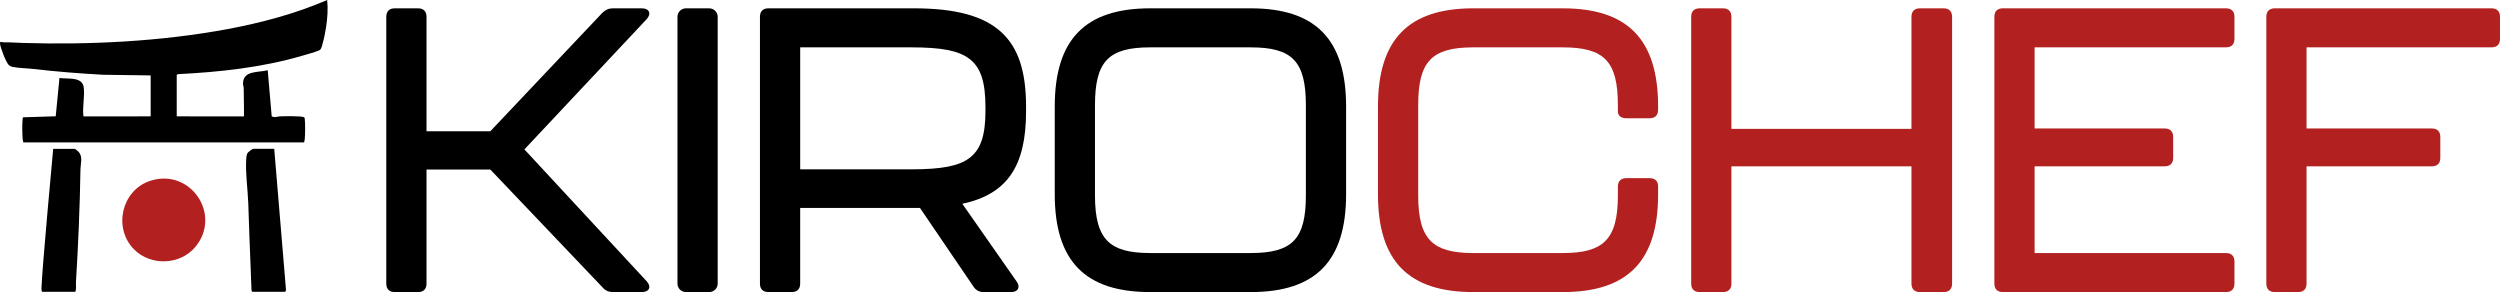 <?xml version="1.0" encoding="UTF-8"?>
<svg id="Layer_1" data-name="Layer 1" xmlns="http://www.w3.org/2000/svg" viewBox="0 0 2552.91 298.25">
  <defs>
    <style>
      .cls-1 {
        fill: #b22020;
      }

      .cls-2 {
        fill: #b22020;
      }
    </style>
  </defs>
  <path d="M662.67,11.98c-.97-2.21-3.59-3.48-7.18-3.48h-29.86c-3.99,0-7.45,1.52-10.59,4.65l-114.37,120.91h-65.13V17.18c0-5.6-3.08-8.68-8.68-8.68h-23.72c-5.6,0-8.68,3.08-8.68,8.68v272.39c0,5.6,3.08,8.68,8.68,8.68h23.72c5.6,0,8.68-3.08,8.68-8.68v-116.47h65.13l114.77,120.48c2.83,3.23,6.1,4.67,10.6,4.67h29.45c3.6,0,6.21-1.27,7.18-3.48.96-2.18.11-4.95-2.32-7.58l-124.84-134.63,124.84-133c2.43-2.63,3.28-5.4,2.32-7.58Z"/>
  <path d="M700.48,8.5h23.72c4.79,0,8.68,3.89,8.68,8.68v272.39c0,4.79-3.89,8.68-8.68,8.68h-23.72c-4.79,0-8.68-3.89-8.68-8.68V17.18c0-4.79,3.89-8.68,8.68-8.68Z"/>
  <path d="M1022.59,32.91c-18.16-16.66-46.7-24.42-89.81-24.42h-148.06c-5.6,0-8.68,3.08-8.68,8.68v272.39c0,5.6,3.08,8.68,8.68,8.68h23.72c5.6,0,8.68-3.08,8.68-8.68v-77.21h122.34l54.65,80.35c2.49,3.73,5.83,5.54,10.23,5.54h28.22c3.35,0,5.89-1.18,6.97-3.24,1.07-2.05.63-4.66-1.24-7.36l-55.6-79.54c45.62-9.76,65.1-38.04,65.1-94.4v-4.91c0-35.99-8.01-60.1-25.21-75.88ZM1006.32,109.2v4.09c0,25.21-4.95,39.63-16.57,48.22-10.96,8.1-28.17,11.41-59.42,11.41h-113.2V48.35h113.2c31.36,0,48.62,3.39,59.56,11.71,11.51,8.74,16.42,23.44,16.42,49.14Z"/>
  <path d="M1277.16,8.5h-102.66c-66.47,0-97.43,31.87-97.43,100.29v89.57c0,68.15,30.96,99.89,97.43,99.89h102.66c66.47,0,97.43-31.74,97.43-99.89v-89.57c0-68.43-30.96-100.29-97.43-100.29ZM1118.15,107.57c0-44.83,13.69-59.21,56.35-59.21h102.66c42.66,0,56.35,14.39,56.35,59.21v92.02c0,44.52-13.69,58.8-56.35,58.8h-102.66c-21.55,0-34.94-3.75-43.41-12.18-8.95-8.9-12.94-23.28-12.94-46.63v-92.02Z"/>
  <path class="cls-1" d="M1595.77,8.5h-91.21c-66.47,0-97.43,31.87-97.43,100.29v89.57c0,68.15,30.96,99.89,97.43,99.89h91.21c66.47,0,97.43-31.74,97.43-99.89v-8.18c0-5.26-3.16-8.27-8.68-8.27h-23.72c-5.6,0-8.68,3.08-8.68,8.68v9c0,23.35-3.99,37.73-12.94,46.63-8.47,8.42-21.86,12.18-43.41,12.18h-91.21c-21.55,0-34.94-3.75-43.41-12.18-8.95-8.9-12.94-23.28-12.94-46.63v-92.02c0-44.83,13.69-59.21,56.35-59.21h91.21c42.66,0,56.35,14.39,56.35,59.21v6.14c0,4.48,3.16,7.04,8.68,7.04h23.72c5.6,0,8.68-3.08,8.68-8.68v-3.27c0-68.43-30.96-100.29-97.43-100.29Z"/>
  <path class="cls-1" d="M1984.73,8.5h-24.13c-5.6,0-8.68,3.08-8.68,8.68v114.43h-183.87V17.18c0-5.6-3.08-8.68-8.68-8.68h-23.72c-5.6,0-8.68,3.08-8.68,8.68v272.39c0,5.6,3.08,8.68,8.68,8.68h23.72c5.6,0,8.68-3.08,8.68-8.68v-119.74h183.87v119.74c0,5.6,3.08,8.68,8.68,8.68h24.13c5.6,0,8.68-3.08,8.68-8.68V17.18c0-5.6-3.08-8.68-8.68-8.68Z"/>
  <path class="cls-1" d="M2273.07,8.5h-227.81c-5.6,0-8.68,3.08-8.68,8.68v272.39c0,5.6,3.08,8.68,8.68,8.68h227.81c5.6,0,8.68-3.08,8.68-8.68v-22.49c0-5.6-3.08-8.68-8.68-8.68h-195.41v-88.57h132.83c5.6,0,8.68-3.08,8.68-8.68v-21.27c0-5.6-3.08-8.68-8.68-8.68h-132.83V48.35h195.41c5.6,0,8.68-3.08,8.68-8.68v-22.49c0-5.6-3.08-8.68-8.68-8.68Z"/>
  <path class="cls-1" d="M2544.23,8.5h-221.27c-5.6,0-8.68,3.08-8.68,8.68v272.39c0,5.6,3.08,8.68,8.68,8.68h23.72c5.6,0,8.68-3.08,8.68-8.68v-119.74h127.92c5.6,0,8.68-3.08,8.68-8.68v-21.27c0-5.6-3.08-8.68-8.68-8.68h-127.92V48.35h188.87c5.6,0,8.68-3.08,8.68-8.68v-22.49c0-5.6-3.08-8.68-8.68-8.68Z"/>
  <path d="M153.91,77.01l-48.15-.65c-24.04-1.29-47.87-3.18-71.74-5.93-6.7-.77-15.24-.87-21.69-2.21-1.07-.22-2.63-1.12-3.43-1.89C6.13,63.61.35,48.62.02,44.64c-.25-3.08,1.64-1.41,3.47-1.44,6.75-.07,13.3.45,19.93.65,68.6,2.11,141.48-1.57,208.96-14.15,34.62-6.45,69.44-15.76,101.72-29.71.95,9.36.27,18.79-1.17,28.04-.77,4.89-1.98,11.19-3.32,15.91-.6,2.11-1.34,6.01-2.93,7.02-2.75,1.76-14.1,4.79-17.97,5.93-40.63,11.94-84.36,16.73-126.59,18.79-.55,0-1.66.62-1.66.99v42.14l68.64.08c.23-9.6-.25-19.26-.25-28.96,0-1.56-.74-3-.72-4.59.17-13.75,15.68-11.06,25.24-13.65l4.07,47.03c3,1.74,5.93.15,8.83.08,3.82-.1,22.41-.57,24.27,1.02.72.62.6,1.14.69,1.96.57,4.64.37,15.14,0,19.98-.1,1.26-.4,2.41-.69,3.62H23.8c-.3-1.22-.6-2.33-.69-3.62-.37-4.87-.57-15.29,0-19.98.07-.72,0-1.54.64-2.01l33.15-1.02,3.82-39.11c7.92,1.29,23.43-1.74,24.79,9.63,1.17,9.8-1.54,19.88-.3,29.63l68.64-.08v-41.81h.05Z"/>
  <path d="M42.33,294.35c-.03.87,0,3.65,1.04,3.65h33.18c1.59,0,.89-7.97,1-9.6,2.31-38.37,4.02-77.03,4.61-115.5.1-5.96,2.7-12.75-1.94-17.92-.42-.47-3.45-2.95-3.67-2.95h-22.24s-11.41,122.92-11.98,142.35v-.03Z"/>
  <path d="M292.01,295.71c.22.7-.5,2.29-1.02,2.29h-33.18c-.37,0-1.02-1.12-.99-1.66-.2-5.98-.4-11.94-.67-17.92-1.09-23.65-1.74-47.35-2.63-71.05-.52-14.1-3.05-31.29-2.06-45.14.15-2.03.25-4.15,1.34-5.96.6-.97,4.81-4.3,5.66-4.3h21.57l11.99,143.72v.02Z"/>
  <path class="cls-2" d="M136.88,254.65c-21.52-21.69-12.83-60.2,16.23-69.91,40.9-13.67,73.76,34,46.58,67.16-15.44,18.83-45.69,20.05-62.81,2.78v-.03Z"/>
</svg>